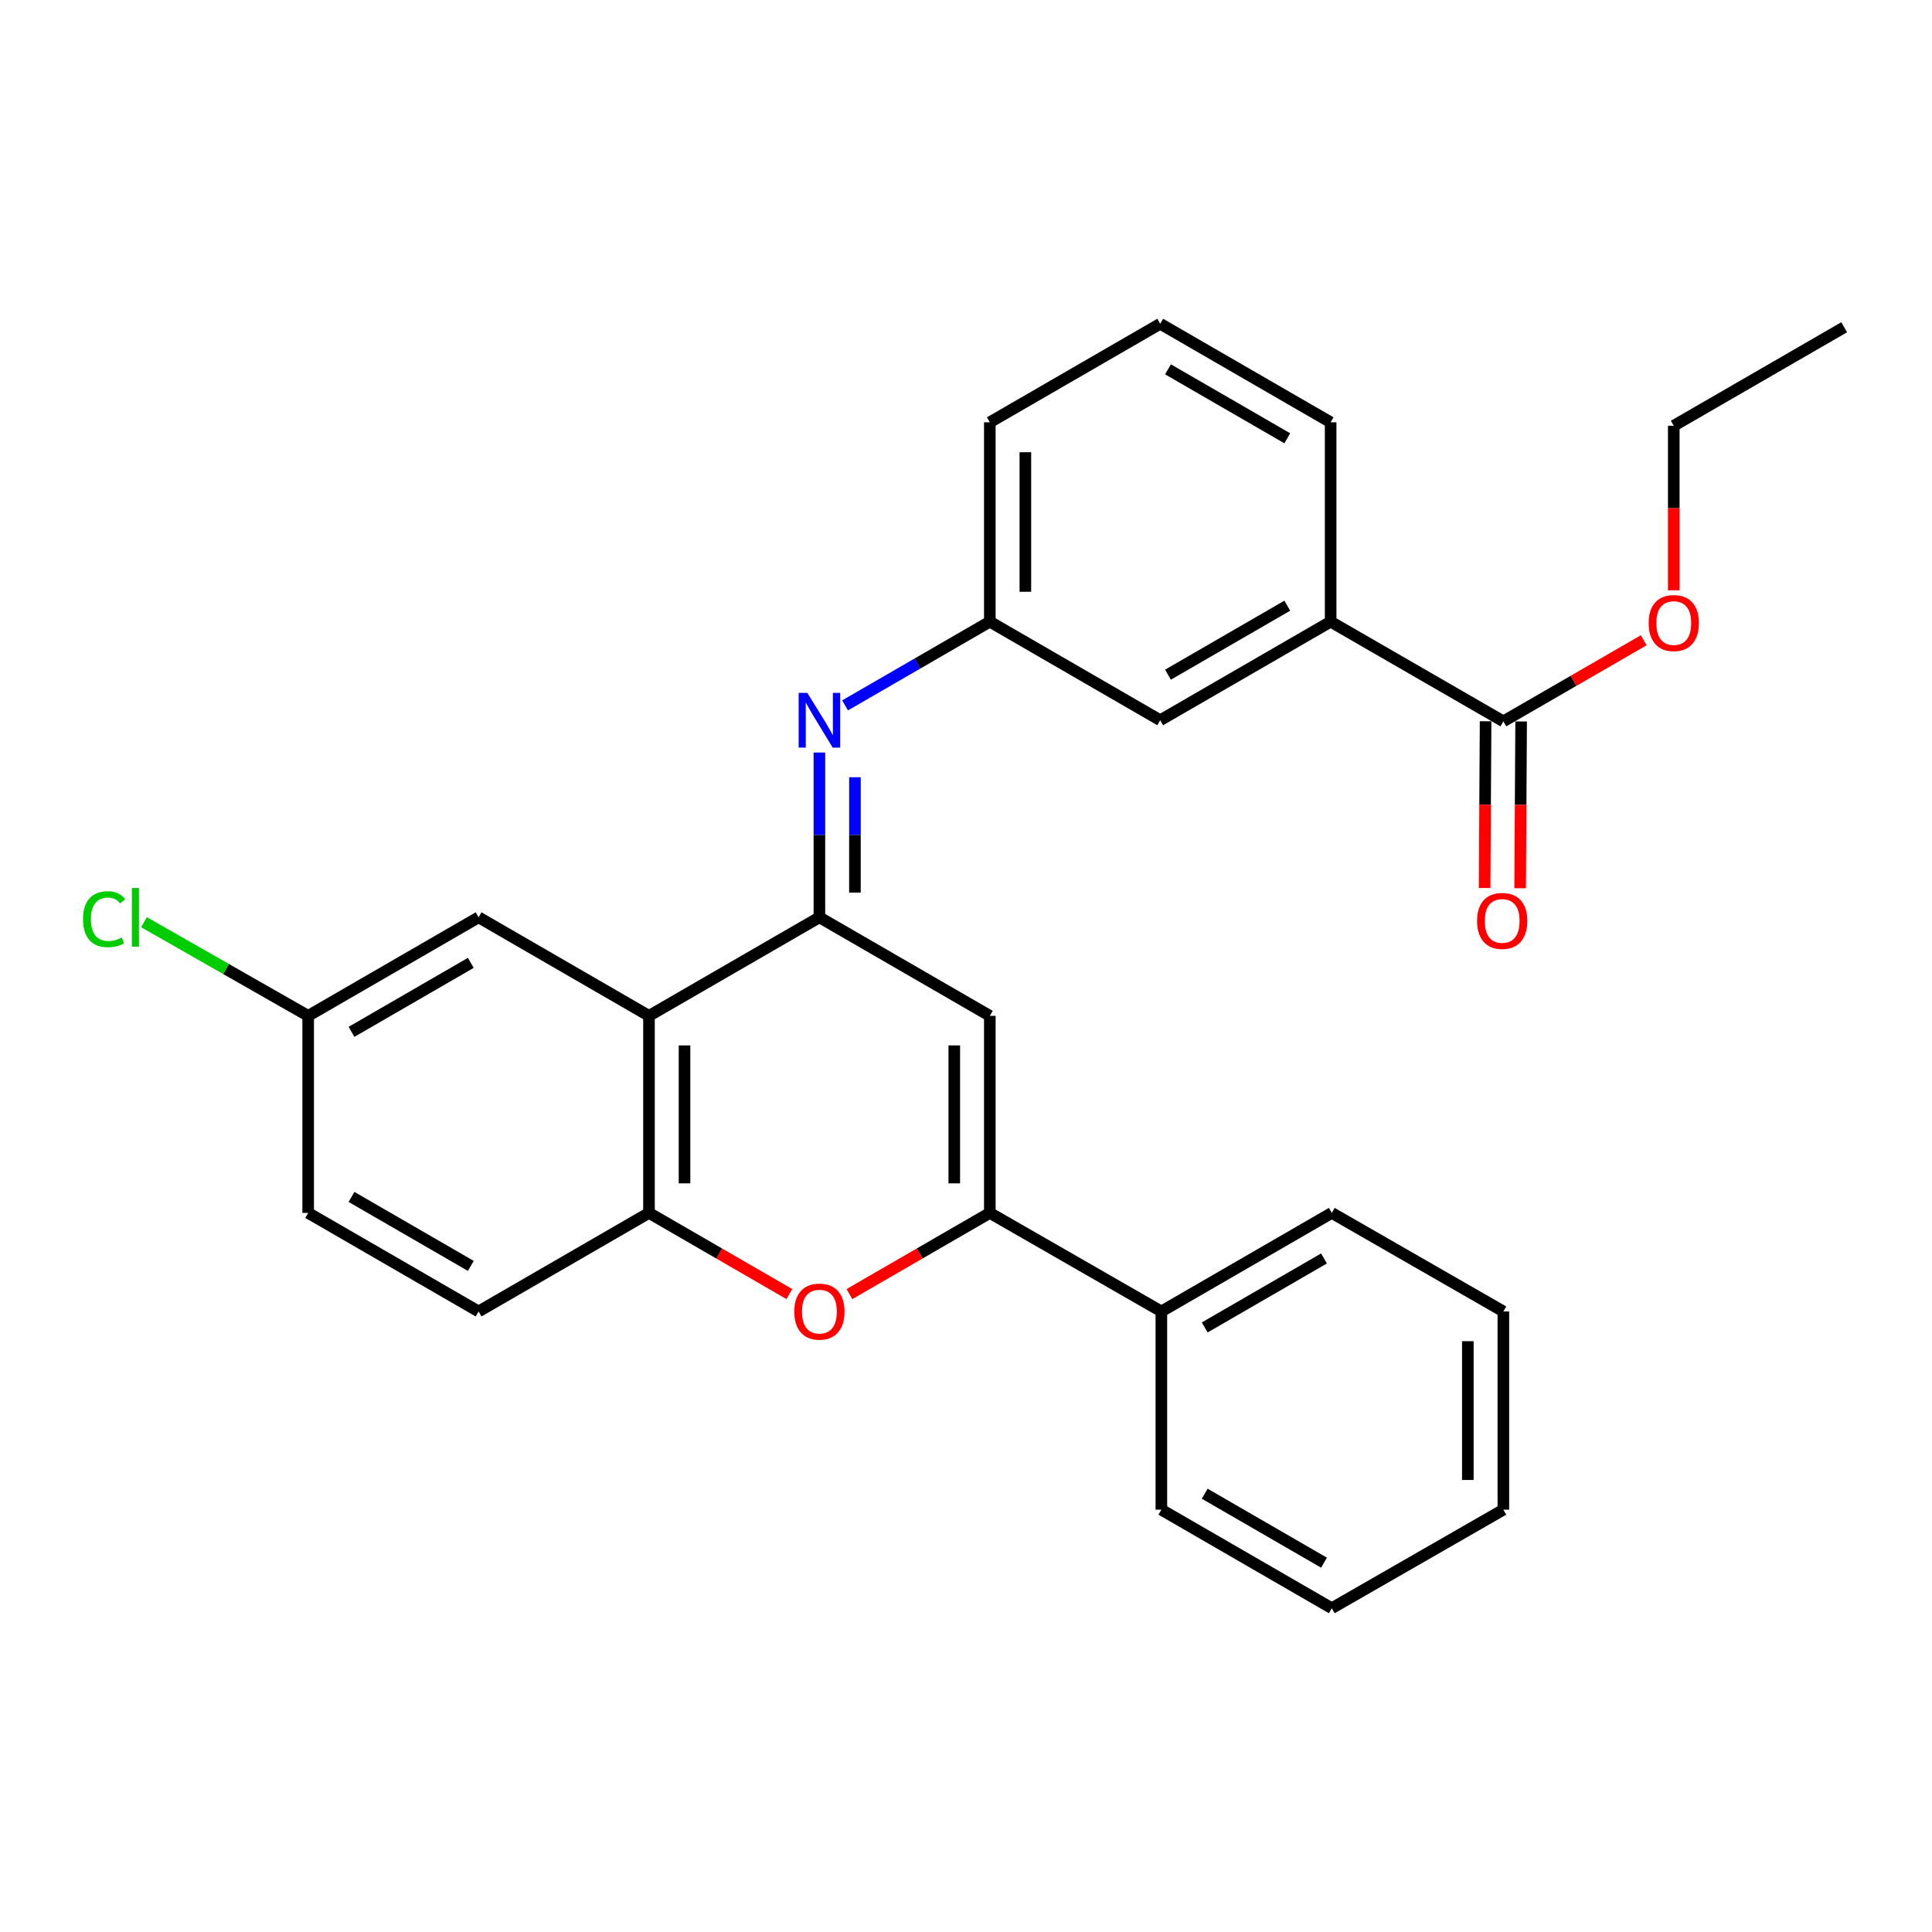 <?xml version='1.0' encoding='iso-8859-1'?>
<svg version='1.1' baseProfile='full'
              xmlns='http://www.w3.org/2000/svg'
                      xmlns:rdkit='http://www.rdkit.org/xml'
                      xmlns:xlink='http://www.w3.org/1999/xlink'
                  xml:space='preserve'
width='1000px' height='1000px' viewBox='0 0 1000 1000'>
<!-- END OF HEADER -->
<rect style='opacity:1.0;fill:#FFFFFF;stroke:none' width='1000' height='1000' x='0' y='0'> </rect>
<path class='bond-0' d='M 424.12,474.798 L 424.12,432.15' style='fill:none;fill-rule:evenodd;stroke:#000000;stroke-width:6px;stroke-linecap:butt;stroke-linejoin:miter;stroke-opacity:1' />
<path class='bond-0' d='M 424.12,432.15 L 424.12,389.503' style='fill:none;fill-rule:evenodd;stroke:#0000FF;stroke-width:6px;stroke-linecap:butt;stroke-linejoin:miter;stroke-opacity:1' />
<path class='bond-0' d='M 442.516,462.003 L 442.516,432.15' style='fill:none;fill-rule:evenodd;stroke:#000000;stroke-width:6px;stroke-linecap:butt;stroke-linejoin:miter;stroke-opacity:1' />
<path class='bond-0' d='M 442.516,432.15 L 442.516,402.297' style='fill:none;fill-rule:evenodd;stroke:#0000FF;stroke-width:6px;stroke-linecap:butt;stroke-linejoin:miter;stroke-opacity:1' />
<path class='bond-1' d='M 424.12,474.798 L 512.329,525.805' style='fill:none;fill-rule:evenodd;stroke:#000000;stroke-width:6px;stroke-linecap:butt;stroke-linejoin:miter;stroke-opacity:1' />
<path class='bond-3' d='M 424.12,474.798 L 335.912,525.805' style='fill:none;fill-rule:evenodd;stroke:#000000;stroke-width:6px;stroke-linecap:butt;stroke-linejoin:miter;stroke-opacity:1' />
<path class='bond-8' d='M 437.408,365.107 L 474.868,343.441' style='fill:none;fill-rule:evenodd;stroke:#0000FF;stroke-width:6px;stroke-linecap:butt;stroke-linejoin:miter;stroke-opacity:1' />
<path class='bond-8' d='M 474.868,343.441 L 512.329,321.774' style='fill:none;fill-rule:evenodd;stroke:#000000;stroke-width:6px;stroke-linecap:butt;stroke-linejoin:miter;stroke-opacity:1' />
<path class='bond-2' d='M 512.329,525.805 L 512.329,627.8' style='fill:none;fill-rule:evenodd;stroke:#000000;stroke-width:6px;stroke-linecap:butt;stroke-linejoin:miter;stroke-opacity:1' />
<path class='bond-2' d='M 493.933,541.105 L 493.933,612.501' style='fill:none;fill-rule:evenodd;stroke:#000000;stroke-width:6px;stroke-linecap:butt;stroke-linejoin:miter;stroke-opacity:1' />
<path class='bond-10' d='M 512.329,627.8 L 601.12,678.808' style='fill:none;fill-rule:evenodd;stroke:#000000;stroke-width:6px;stroke-linecap:butt;stroke-linejoin:miter;stroke-opacity:1' />
<path class='bond-28' d='M 512.329,627.8 L 475.998,648.809' style='fill:none;fill-rule:evenodd;stroke:#000000;stroke-width:6px;stroke-linecap:butt;stroke-linejoin:miter;stroke-opacity:1' />
<path class='bond-28' d='M 475.998,648.809 L 439.668,669.818' style='fill:none;fill-rule:evenodd;stroke:#FF0000;stroke-width:6px;stroke-linecap:butt;stroke-linejoin:miter;stroke-opacity:1' />
<path class='bond-5' d='M 335.912,525.805 L 335.912,627.8' style='fill:none;fill-rule:evenodd;stroke:#000000;stroke-width:6px;stroke-linecap:butt;stroke-linejoin:miter;stroke-opacity:1' />
<path class='bond-5' d='M 354.308,541.105 L 354.308,612.501' style='fill:none;fill-rule:evenodd;stroke:#000000;stroke-width:6px;stroke-linecap:butt;stroke-linejoin:miter;stroke-opacity:1' />
<path class='bond-9' d='M 335.912,525.805 L 247.714,474.798' style='fill:none;fill-rule:evenodd;stroke:#000000;stroke-width:6px;stroke-linecap:butt;stroke-linejoin:miter;stroke-opacity:1' />
<path class='bond-4' d='M 408.573,669.818 L 372.243,648.809' style='fill:none;fill-rule:evenodd;stroke:#FF0000;stroke-width:6px;stroke-linecap:butt;stroke-linejoin:miter;stroke-opacity:1' />
<path class='bond-4' d='M 372.243,648.809 L 335.912,627.8' style='fill:none;fill-rule:evenodd;stroke:#000000;stroke-width:6px;stroke-linecap:butt;stroke-linejoin:miter;stroke-opacity:1' />
<path class='bond-13' d='M 335.912,627.8 L 247.714,678.808' style='fill:none;fill-rule:evenodd;stroke:#000000;stroke-width:6px;stroke-linecap:butt;stroke-linejoin:miter;stroke-opacity:1' />
<path class='bond-6' d='M 778.139,373.375 L 688.735,321.774' style='fill:none;fill-rule:evenodd;stroke:#000000;stroke-width:6px;stroke-linecap:butt;stroke-linejoin:miter;stroke-opacity:1' />
<path class='bond-12' d='M 768.941,373.32 L 768.685,416.476' style='fill:none;fill-rule:evenodd;stroke:#000000;stroke-width:6px;stroke-linecap:butt;stroke-linejoin:miter;stroke-opacity:1' />
<path class='bond-12' d='M 768.685,416.476 L 768.429,459.631' style='fill:none;fill-rule:evenodd;stroke:#FF0000;stroke-width:6px;stroke-linecap:butt;stroke-linejoin:miter;stroke-opacity:1' />
<path class='bond-12' d='M 787.337,373.43 L 787.08,416.585' style='fill:none;fill-rule:evenodd;stroke:#000000;stroke-width:6px;stroke-linecap:butt;stroke-linejoin:miter;stroke-opacity:1' />
<path class='bond-12' d='M 787.08,416.585 L 786.824,459.74' style='fill:none;fill-rule:evenodd;stroke:#FF0000;stroke-width:6px;stroke-linecap:butt;stroke-linejoin:miter;stroke-opacity:1' />
<path class='bond-15' d='M 778.139,373.375 L 814.465,352.383' style='fill:none;fill-rule:evenodd;stroke:#000000;stroke-width:6px;stroke-linecap:butt;stroke-linejoin:miter;stroke-opacity:1' />
<path class='bond-15' d='M 814.465,352.383 L 850.791,331.392' style='fill:none;fill-rule:evenodd;stroke:#FF0000;stroke-width:6px;stroke-linecap:butt;stroke-linejoin:miter;stroke-opacity:1' />
<path class='bond-7' d='M 688.735,321.774 L 600.527,372.792' style='fill:none;fill-rule:evenodd;stroke:#000000;stroke-width:6px;stroke-linecap:butt;stroke-linejoin:miter;stroke-opacity:1' />
<path class='bond-7' d='M 666.294,313.503 L 604.548,349.216' style='fill:none;fill-rule:evenodd;stroke:#000000;stroke-width:6px;stroke-linecap:butt;stroke-linejoin:miter;stroke-opacity:1' />
<path class='bond-30' d='M 688.735,321.774 L 688.735,218.584' style='fill:none;fill-rule:evenodd;stroke:#000000;stroke-width:6px;stroke-linecap:butt;stroke-linejoin:miter;stroke-opacity:1' />
<path class='bond-11' d='M 512.329,321.774 L 600.527,372.792' style='fill:none;fill-rule:evenodd;stroke:#000000;stroke-width:6px;stroke-linecap:butt;stroke-linejoin:miter;stroke-opacity:1' />
<path class='bond-20' d='M 512.329,321.774 L 512.329,218.584' style='fill:none;fill-rule:evenodd;stroke:#000000;stroke-width:6px;stroke-linecap:butt;stroke-linejoin:miter;stroke-opacity:1' />
<path class='bond-20' d='M 530.725,306.296 L 530.725,234.062' style='fill:none;fill-rule:evenodd;stroke:#000000;stroke-width:6px;stroke-linecap:butt;stroke-linejoin:miter;stroke-opacity:1' />
<path class='bond-14' d='M 247.714,474.798 L 159.506,525.805' style='fill:none;fill-rule:evenodd;stroke:#000000;stroke-width:6px;stroke-linecap:butt;stroke-linejoin:miter;stroke-opacity:1' />
<path class='bond-14' d='M 243.692,498.374 L 181.946,534.079' style='fill:none;fill-rule:evenodd;stroke:#000000;stroke-width:6px;stroke-linecap:butt;stroke-linejoin:miter;stroke-opacity:1' />
<path class='bond-21' d='M 601.12,678.808 L 689.328,627.8' style='fill:none;fill-rule:evenodd;stroke:#000000;stroke-width:6px;stroke-linecap:butt;stroke-linejoin:miter;stroke-opacity:1' />
<path class='bond-21' d='M 623.56,687.082 L 685.305,651.377' style='fill:none;fill-rule:evenodd;stroke:#000000;stroke-width:6px;stroke-linecap:butt;stroke-linejoin:miter;stroke-opacity:1' />
<path class='bond-22' d='M 601.12,678.808 L 601.12,781.416' style='fill:none;fill-rule:evenodd;stroke:#000000;stroke-width:6px;stroke-linecap:butt;stroke-linejoin:miter;stroke-opacity:1' />
<path class='bond-29' d='M 247.714,678.808 L 159.506,627.8' style='fill:none;fill-rule:evenodd;stroke:#000000;stroke-width:6px;stroke-linecap:butt;stroke-linejoin:miter;stroke-opacity:1' />
<path class='bond-29' d='M 243.692,655.232 L 181.946,619.526' style='fill:none;fill-rule:evenodd;stroke:#000000;stroke-width:6px;stroke-linecap:butt;stroke-linejoin:miter;stroke-opacity:1' />
<path class='bond-16' d='M 159.506,525.805 L 159.506,627.8' style='fill:none;fill-rule:evenodd;stroke:#000000;stroke-width:6px;stroke-linecap:butt;stroke-linejoin:miter;stroke-opacity:1' />
<path class='bond-17' d='M 159.506,525.805 L 117.005,501.56' style='fill:none;fill-rule:evenodd;stroke:#000000;stroke-width:6px;stroke-linecap:butt;stroke-linejoin:miter;stroke-opacity:1' />
<path class='bond-17' d='M 117.005,501.56 L 74.505,477.315' style='fill:none;fill-rule:evenodd;stroke:#00CC00;stroke-width:6px;stroke-linecap:butt;stroke-linejoin:miter;stroke-opacity:1' />
<path class='bond-23' d='M 866.337,305.537 L 866.337,262.955' style='fill:none;fill-rule:evenodd;stroke:#FF0000;stroke-width:6px;stroke-linecap:butt;stroke-linejoin:miter;stroke-opacity:1' />
<path class='bond-23' d='M 866.337,262.955 L 866.337,220.372' style='fill:none;fill-rule:evenodd;stroke:#000000;stroke-width:6px;stroke-linecap:butt;stroke-linejoin:miter;stroke-opacity:1' />
<path class='bond-18' d='M 688.735,218.584 L 600.527,167.586' style='fill:none;fill-rule:evenodd;stroke:#000000;stroke-width:6px;stroke-linecap:butt;stroke-linejoin:miter;stroke-opacity:1' />
<path class='bond-18' d='M 666.296,226.86 L 604.551,191.162' style='fill:none;fill-rule:evenodd;stroke:#000000;stroke-width:6px;stroke-linecap:butt;stroke-linejoin:miter;stroke-opacity:1' />
<path class='bond-19' d='M 600.527,167.586 L 512.329,218.584' style='fill:none;fill-rule:evenodd;stroke:#000000;stroke-width:6px;stroke-linecap:butt;stroke-linejoin:miter;stroke-opacity:1' />
<path class='bond-26' d='M 689.328,627.8 L 778.139,678.808' style='fill:none;fill-rule:evenodd;stroke:#000000;stroke-width:6px;stroke-linecap:butt;stroke-linejoin:miter;stroke-opacity:1' />
<path class='bond-25' d='M 601.12,781.416 L 689.328,832.414' style='fill:none;fill-rule:evenodd;stroke:#000000;stroke-width:6px;stroke-linecap:butt;stroke-linejoin:miter;stroke-opacity:1' />
<path class='bond-25' d='M 623.558,773.14 L 685.304,808.838' style='fill:none;fill-rule:evenodd;stroke:#000000;stroke-width:6px;stroke-linecap:butt;stroke-linejoin:miter;stroke-opacity:1' />
<path class='bond-24' d='M 866.337,220.372 L 954.545,169.385' style='fill:none;fill-rule:evenodd;stroke:#000000;stroke-width:6px;stroke-linecap:butt;stroke-linejoin:miter;stroke-opacity:1' />
<path class='bond-27' d='M 689.328,832.414 L 778.139,781.416' style='fill:none;fill-rule:evenodd;stroke:#000000;stroke-width:6px;stroke-linecap:butt;stroke-linejoin:miter;stroke-opacity:1' />
<path class='bond-31' d='M 778.139,678.808 L 778.139,781.416' style='fill:none;fill-rule:evenodd;stroke:#000000;stroke-width:6px;stroke-linecap:butt;stroke-linejoin:miter;stroke-opacity:1' />
<path class='bond-31' d='M 759.743,694.199 L 759.743,766.025' style='fill:none;fill-rule:evenodd;stroke:#000000;stroke-width:6px;stroke-linecap:butt;stroke-linejoin:miter;stroke-opacity:1' />
<path  class='atom-1' d='M 417.86 358.632
L 427.14 373.632
Q 428.06 375.112, 429.54 377.792
Q 431.02 380.472, 431.1 380.632
L 431.1 358.632
L 434.86 358.632
L 434.86 386.952
L 430.98 386.952
L 421.02 370.552
Q 419.86 368.632, 418.62 366.432
Q 417.42 364.232, 417.06 363.552
L 417.06 386.952
L 413.38 386.952
L 413.38 358.632
L 417.86 358.632
' fill='#0000FF'/>
<path  class='atom-5' d='M 411.12 678.888
Q 411.12 672.088, 414.48 668.288
Q 417.84 664.488, 424.12 664.488
Q 430.4 664.488, 433.76 668.288
Q 437.12 672.088, 437.12 678.888
Q 437.12 685.768, 433.72 689.688
Q 430.32 693.568, 424.12 693.568
Q 417.88 693.568, 414.48 689.688
Q 411.12 685.808, 411.12 678.888
M 424.12 690.368
Q 428.44 690.368, 430.76 687.488
Q 433.12 684.568, 433.12 678.888
Q 433.12 673.328, 430.76 670.528
Q 428.44 667.688, 424.12 667.688
Q 419.8 667.688, 417.44 670.488
Q 415.12 673.288, 415.12 678.888
Q 415.12 684.608, 417.44 687.488
Q 419.8 690.368, 424.12 690.368
' fill='#FF0000'/>
<path  class='atom-13' d='M 764.526 476.666
Q 764.526 469.866, 767.886 466.066
Q 771.246 462.266, 777.526 462.266
Q 783.806 462.266, 787.166 466.066
Q 790.526 469.866, 790.526 476.666
Q 790.526 483.546, 787.126 487.466
Q 783.726 491.346, 777.526 491.346
Q 771.286 491.346, 767.886 487.466
Q 764.526 483.586, 764.526 476.666
M 777.526 488.146
Q 781.846 488.146, 784.166 485.266
Q 786.526 482.346, 786.526 476.666
Q 786.526 471.106, 784.166 468.306
Q 781.846 465.466, 777.526 465.466
Q 773.206 465.466, 770.846 468.266
Q 768.526 471.066, 768.526 476.666
Q 768.526 482.386, 770.846 485.266
Q 773.206 488.146, 777.526 488.146
' fill='#FF0000'/>
<path  class='atom-16' d='M 853.337 322.488
Q 853.337 315.688, 856.697 311.888
Q 860.057 308.088, 866.337 308.088
Q 872.617 308.088, 875.977 311.888
Q 879.337 315.688, 879.337 322.488
Q 879.337 329.368, 875.937 333.288
Q 872.537 337.168, 866.337 337.168
Q 860.097 337.168, 856.697 333.288
Q 853.337 329.408, 853.337 322.488
M 866.337 333.968
Q 870.657 333.968, 872.977 331.088
Q 875.337 328.168, 875.337 322.488
Q 875.337 316.928, 872.977 314.128
Q 870.657 311.288, 866.337 311.288
Q 862.017 311.288, 859.657 314.088
Q 857.337 316.888, 857.337 322.488
Q 857.337 328.208, 859.657 331.088
Q 862.017 333.968, 866.337 333.968
' fill='#FF0000'/>
<path  class='atom-18' d='M 42.971 475.778
Q 42.971 468.738, 46.251 465.058
Q 49.571 461.338, 55.851 461.338
Q 61.691 461.338, 64.811 465.458
L 62.171 467.618
Q 59.891 464.618, 55.851 464.618
Q 51.571 464.618, 49.291 467.498
Q 47.051 470.338, 47.051 475.778
Q 47.051 481.378, 49.371 484.258
Q 51.731 487.138, 56.291 487.138
Q 59.411 487.138, 63.051 485.258
L 64.171 488.258
Q 62.691 489.218, 60.451 489.778
Q 58.211 490.338, 55.731 490.338
Q 49.571 490.338, 46.251 486.578
Q 42.971 482.818, 42.971 475.778
' fill='#00CC00'/>
<path  class='atom-18' d='M 68.251 459.618
L 71.931 459.618
L 71.931 489.978
L 68.251 489.978
L 68.251 459.618
' fill='#00CC00'/>
</svg>
